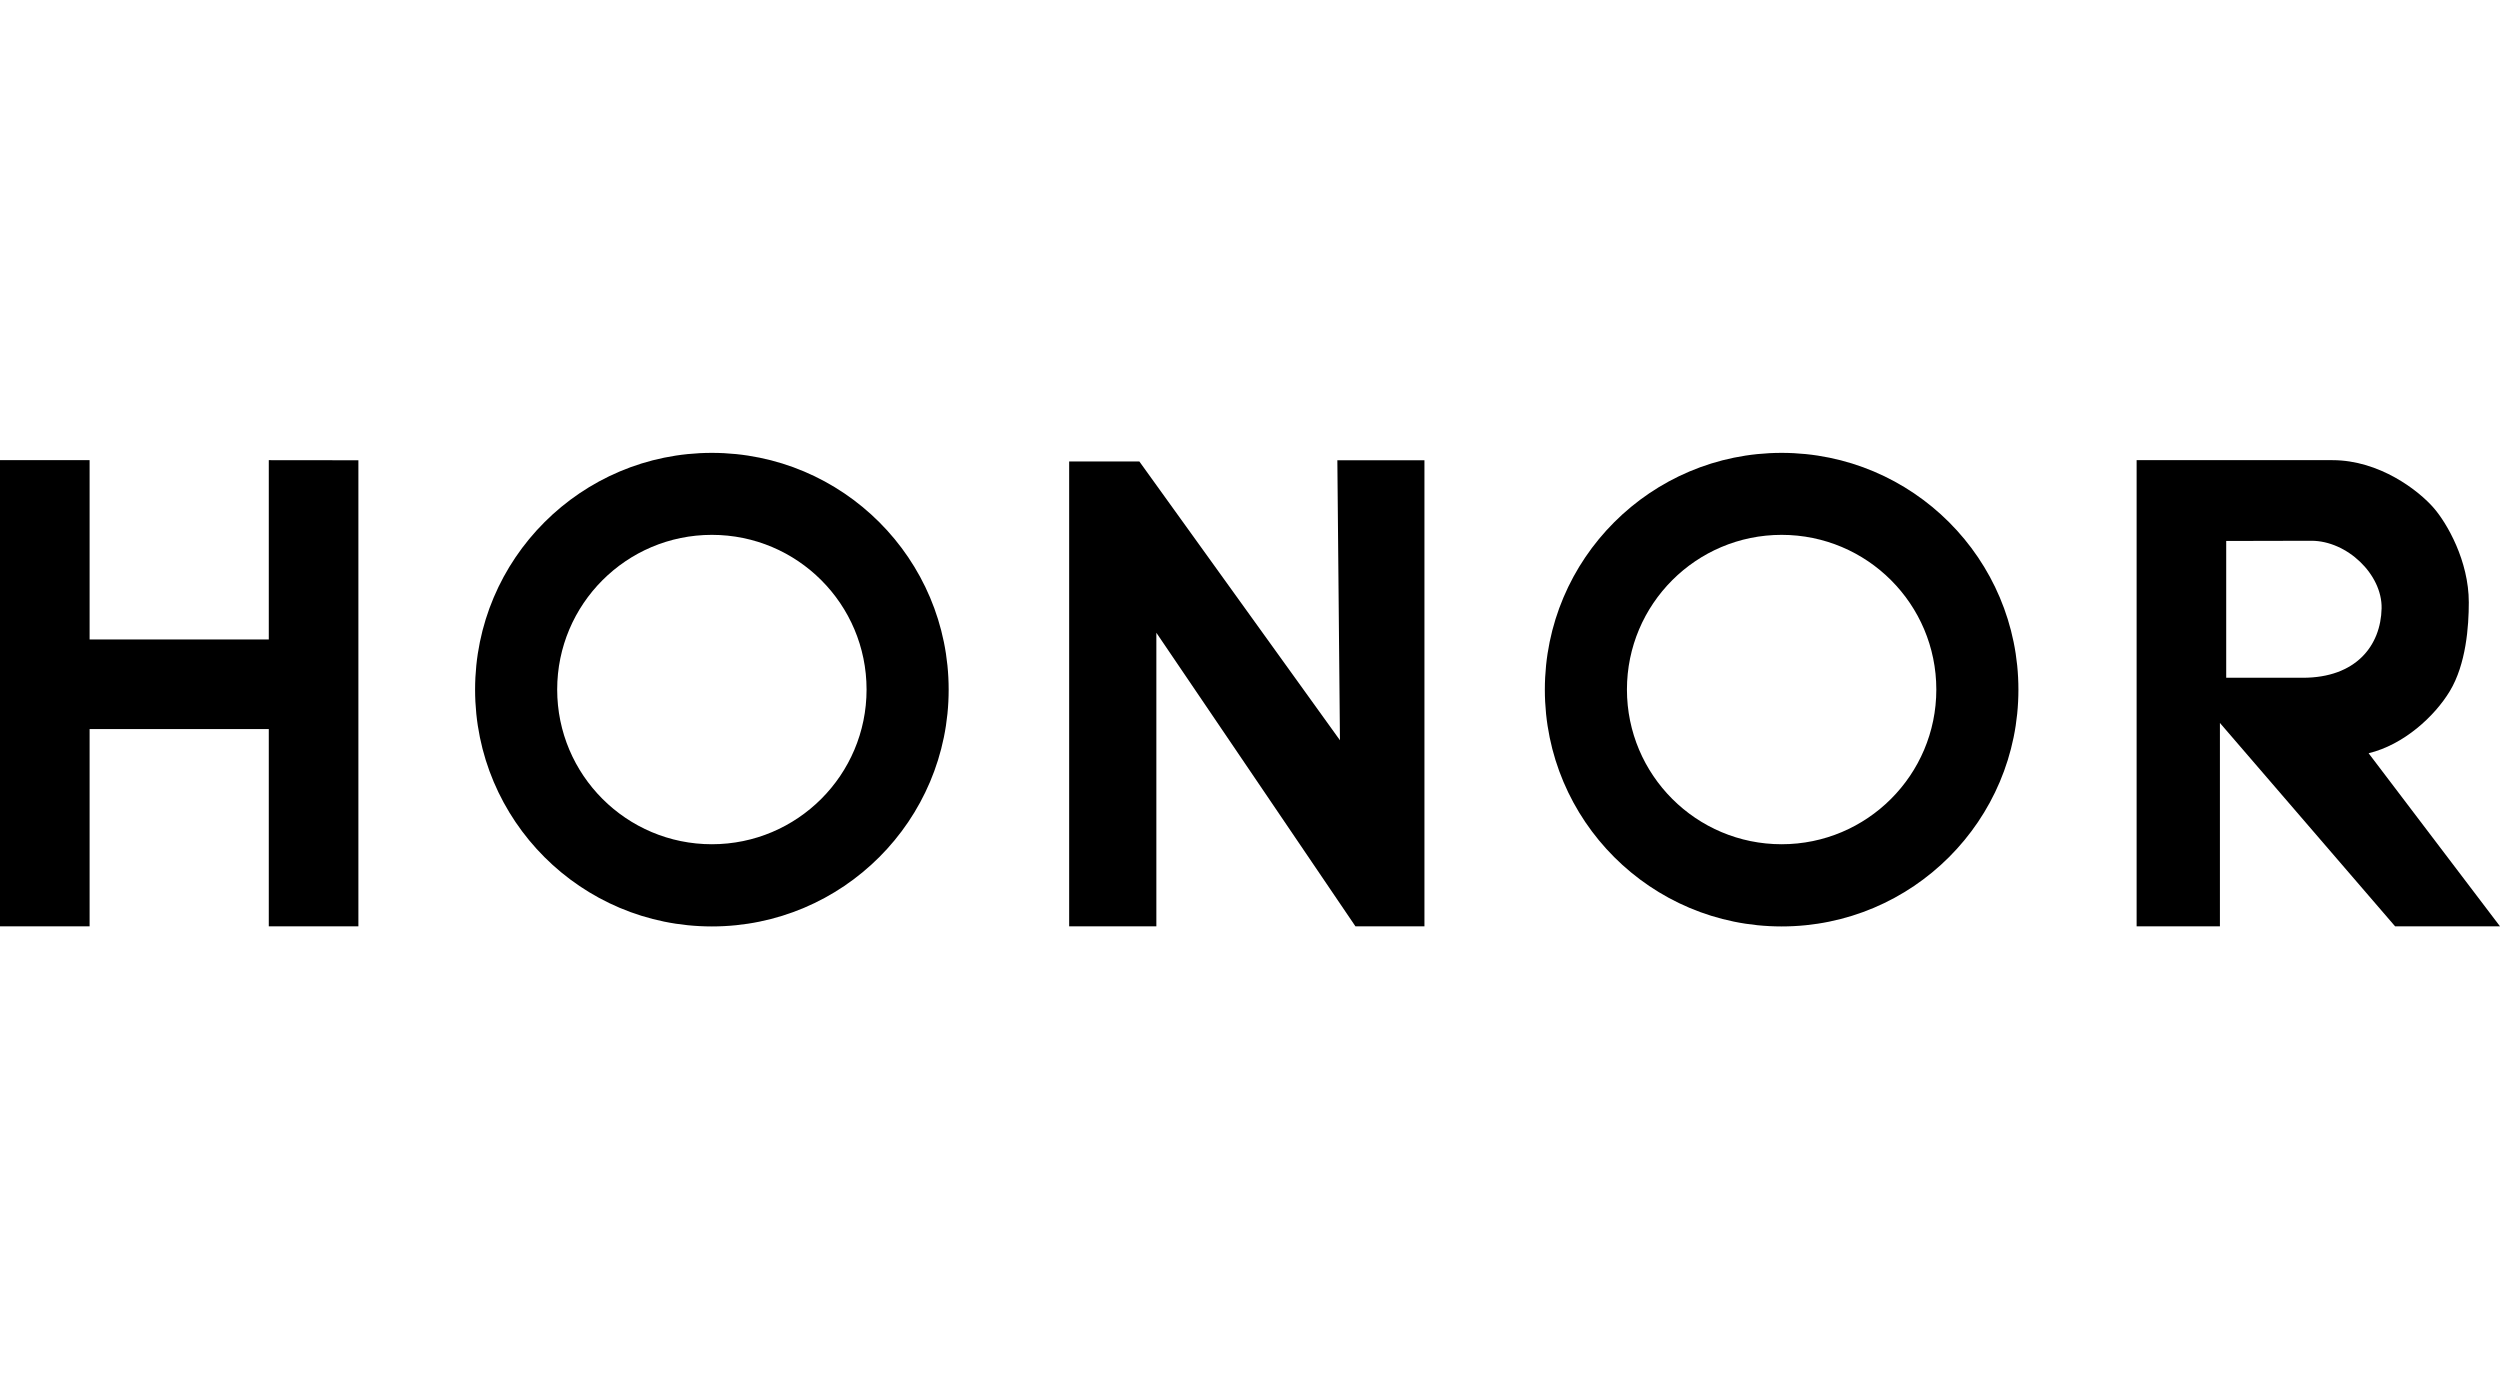 <?xml version="1.0" encoding="UTF-8"?>
<svg id="Layer_1" data-name="Layer 1" xmlns="http://www.w3.org/2000/svg" viewBox="0 0 1812.5 1000">
  <defs>
    <style>
      .cls-1, .cls-2 {
        fill: #000;
        stroke-width: 0px;
      }

      .cls-2 {
        fill-rule: evenodd;
      }
    </style>
  </defs>
  <path class="cls-2" d="M516.11,328.33c94.83,0,171.67,76.85,171.67,171.67s-76.85,171.67-171.67,171.67-171.67-76.85-171.67-171.67,76.92-171.67,171.67-171.67ZM516.11,387.77c61.99,0,112.15,50.24,112.15,112.15s-50.24,112.15-112.15,112.15-112.15-50.24-112.15-112.15,50.24-112.15,112.15-112.15h0Z"/>
  <path class="cls-1" d="M259.83,671.6h-64.96v-143.04H64.96v143.04H0v-337.98h64.96v129.99h129.91v-129.99l64.96.07v337.91ZM1032.72,671.6h-50.02l-144.34-212.85v212.85h-63.22v-337.04h50.89l145.43,202.12-1.88-202.99h63.14v337.91ZM1549.05,333.62h142.02c33.93,0,62.42,21.89,73.58,34.87,9.35,10.87,25.23,37.99,25.23,68.29,0,17.33-1.96,44.73-13.77,64.3-11.02,18.27-33.35,38.86-58.87,45.02l95.26,125.49h-76.05l-127.01-147.46v147.46h-60.39v-337.98h0ZM1614,392.2v99.18h55.53c38.57,0,56.55-23.27,57.13-50.31.51-24.65-25.08-49.01-50.89-49.01l-61.77.14Z"/>
  <path class="cls-2" d="M1291.68,328.33c94.83,0,171.67,76.85,171.67,171.67s-76.85,171.67-171.67,171.67-171.67-76.85-171.67-171.67,76.92-171.67,171.67-171.67ZM1291.68,387.77c61.99,0,112.15,50.24,112.15,112.15s-50.24,112.15-112.15,112.15-112.15-50.24-112.15-112.15,50.24-112.15,112.15-112.15h0Z"/>
</svg>